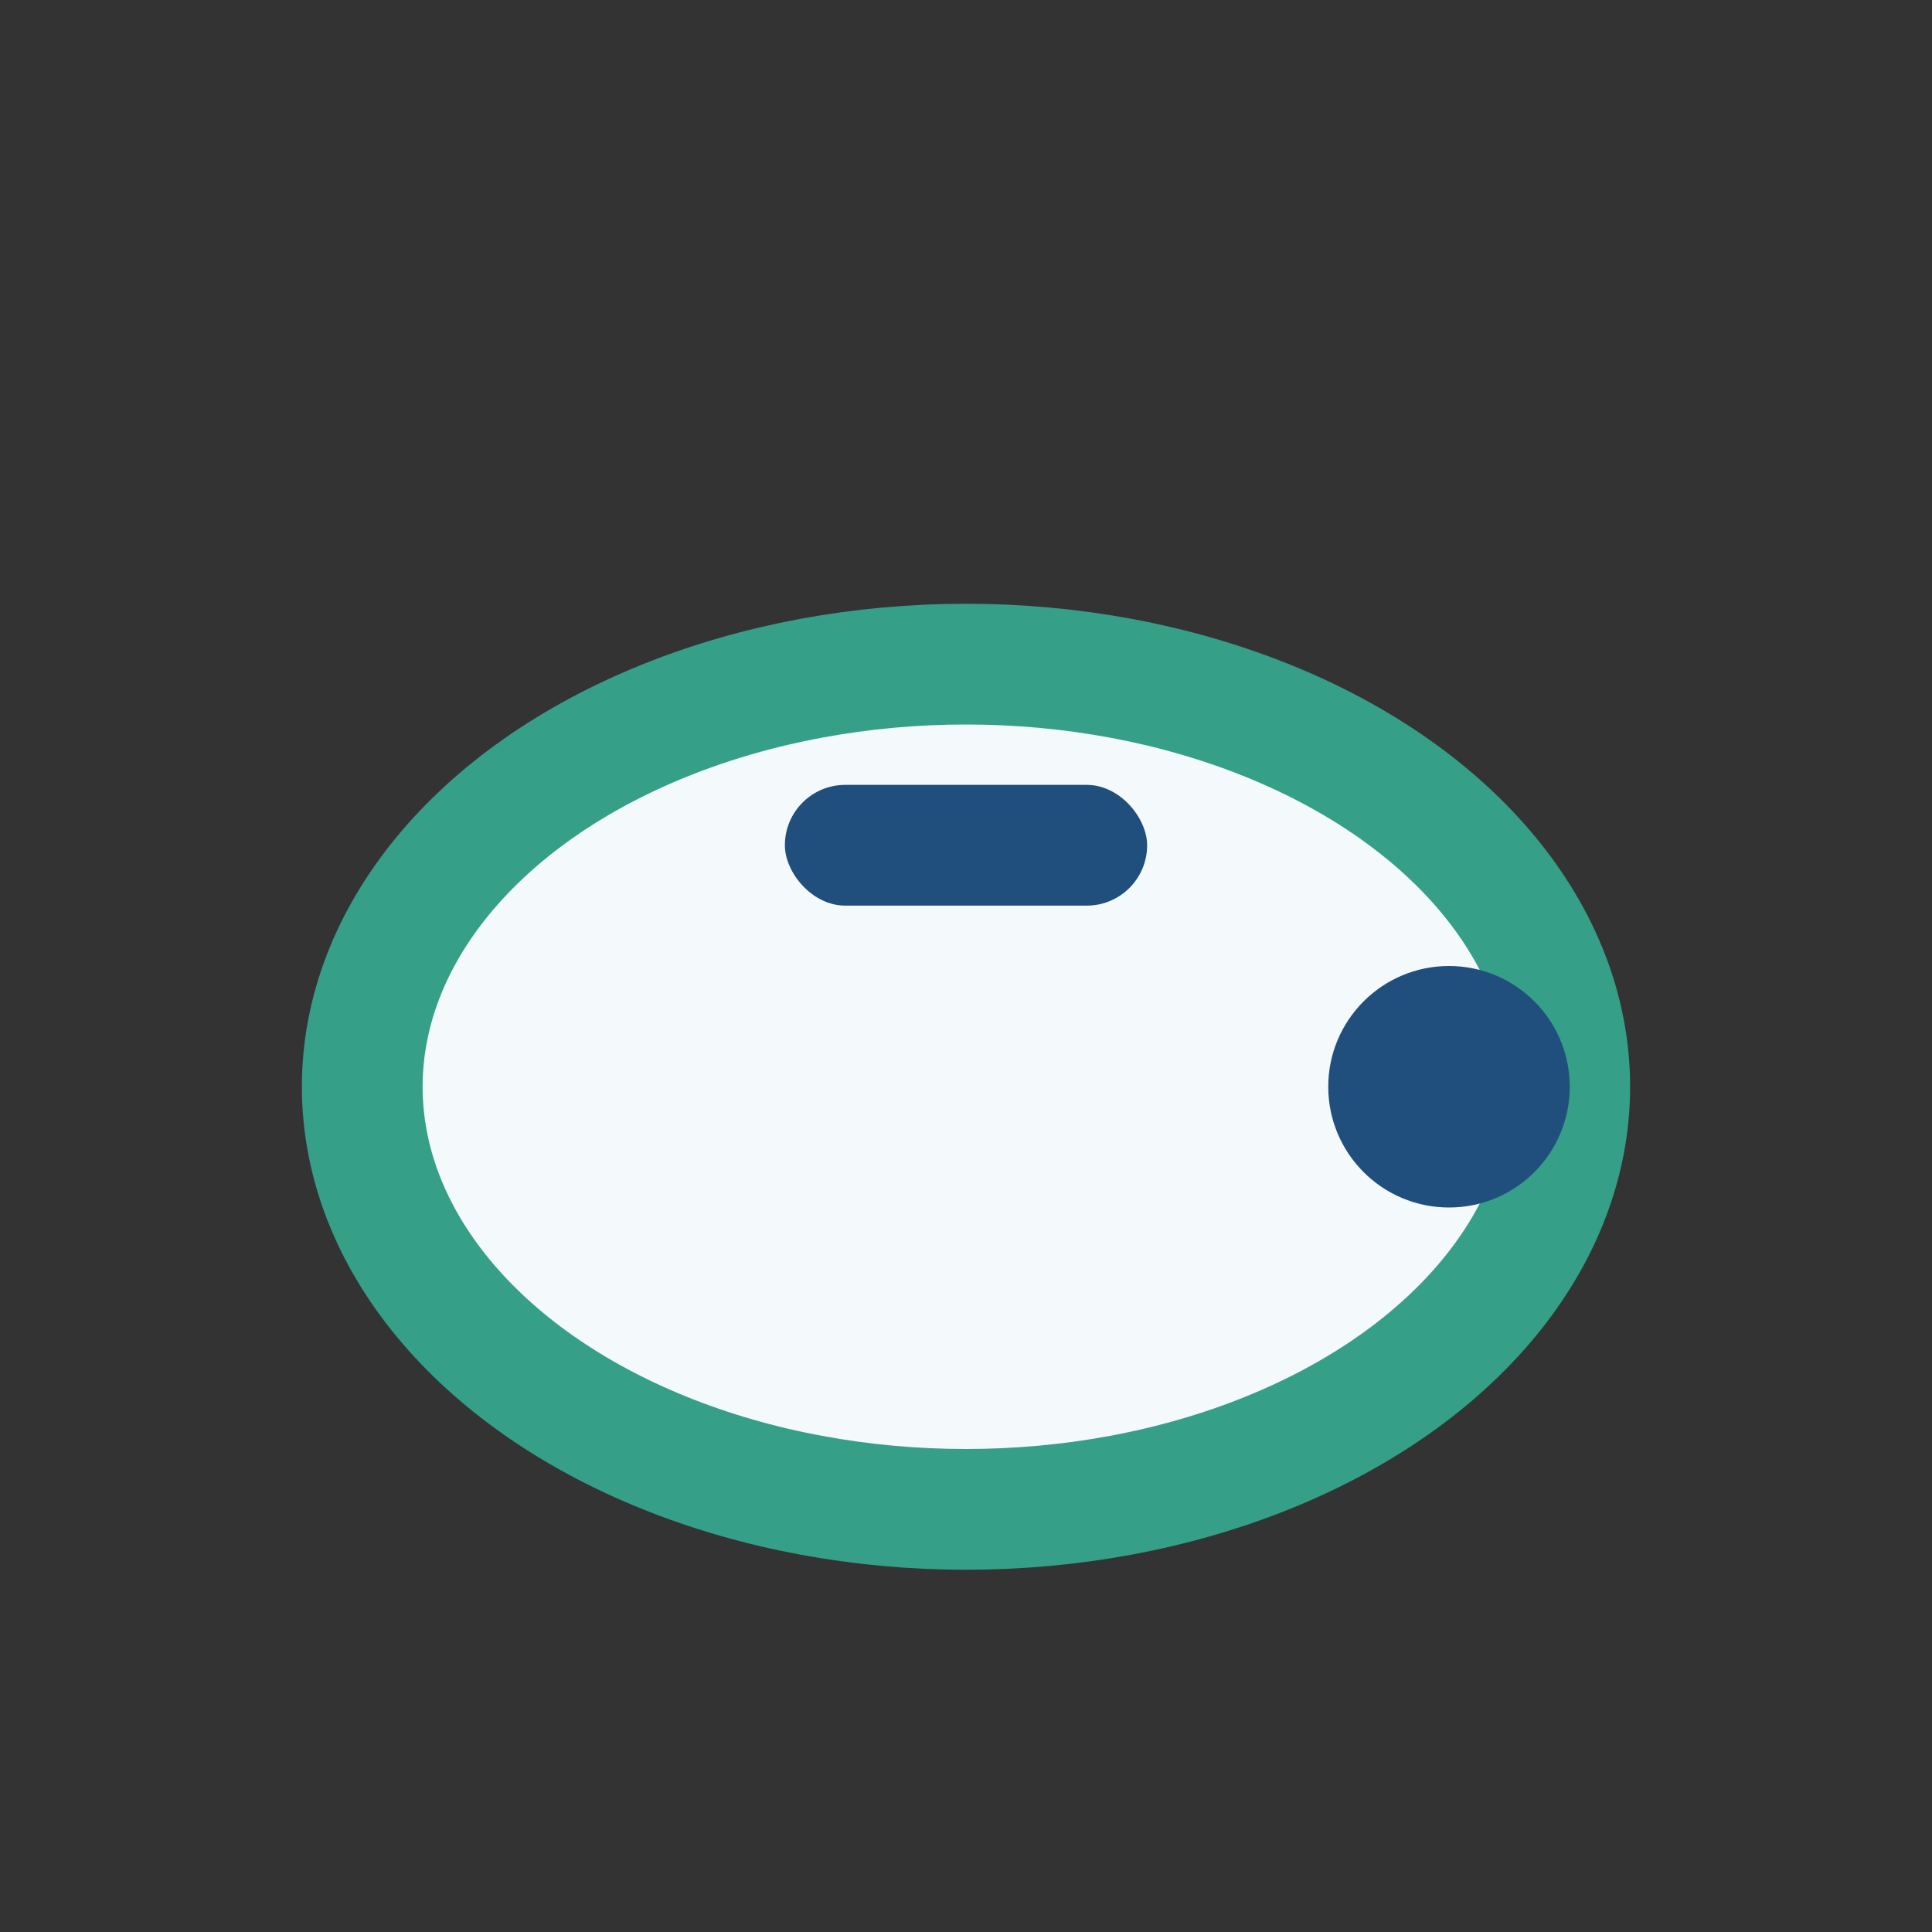 <?xml version="1.0" encoding="UTF-8"?>
<svg xmlns="http://www.w3.org/2000/svg" width="32" height="32" viewBox="0 0 32 32"><rect x="0" y="0" width="32" height="32" fill="#333333" stroke="none"/><ellipse cx="16" cy="18" rx="10" ry="7" fill="#F4F9FB" stroke="#359F87" stroke-width="2"/><circle cx="24" cy="18" r="2" fill="#204F7D"/><rect x="13" y="13" width="6" height="2" rx="1" fill="#204F7D"/></svg>